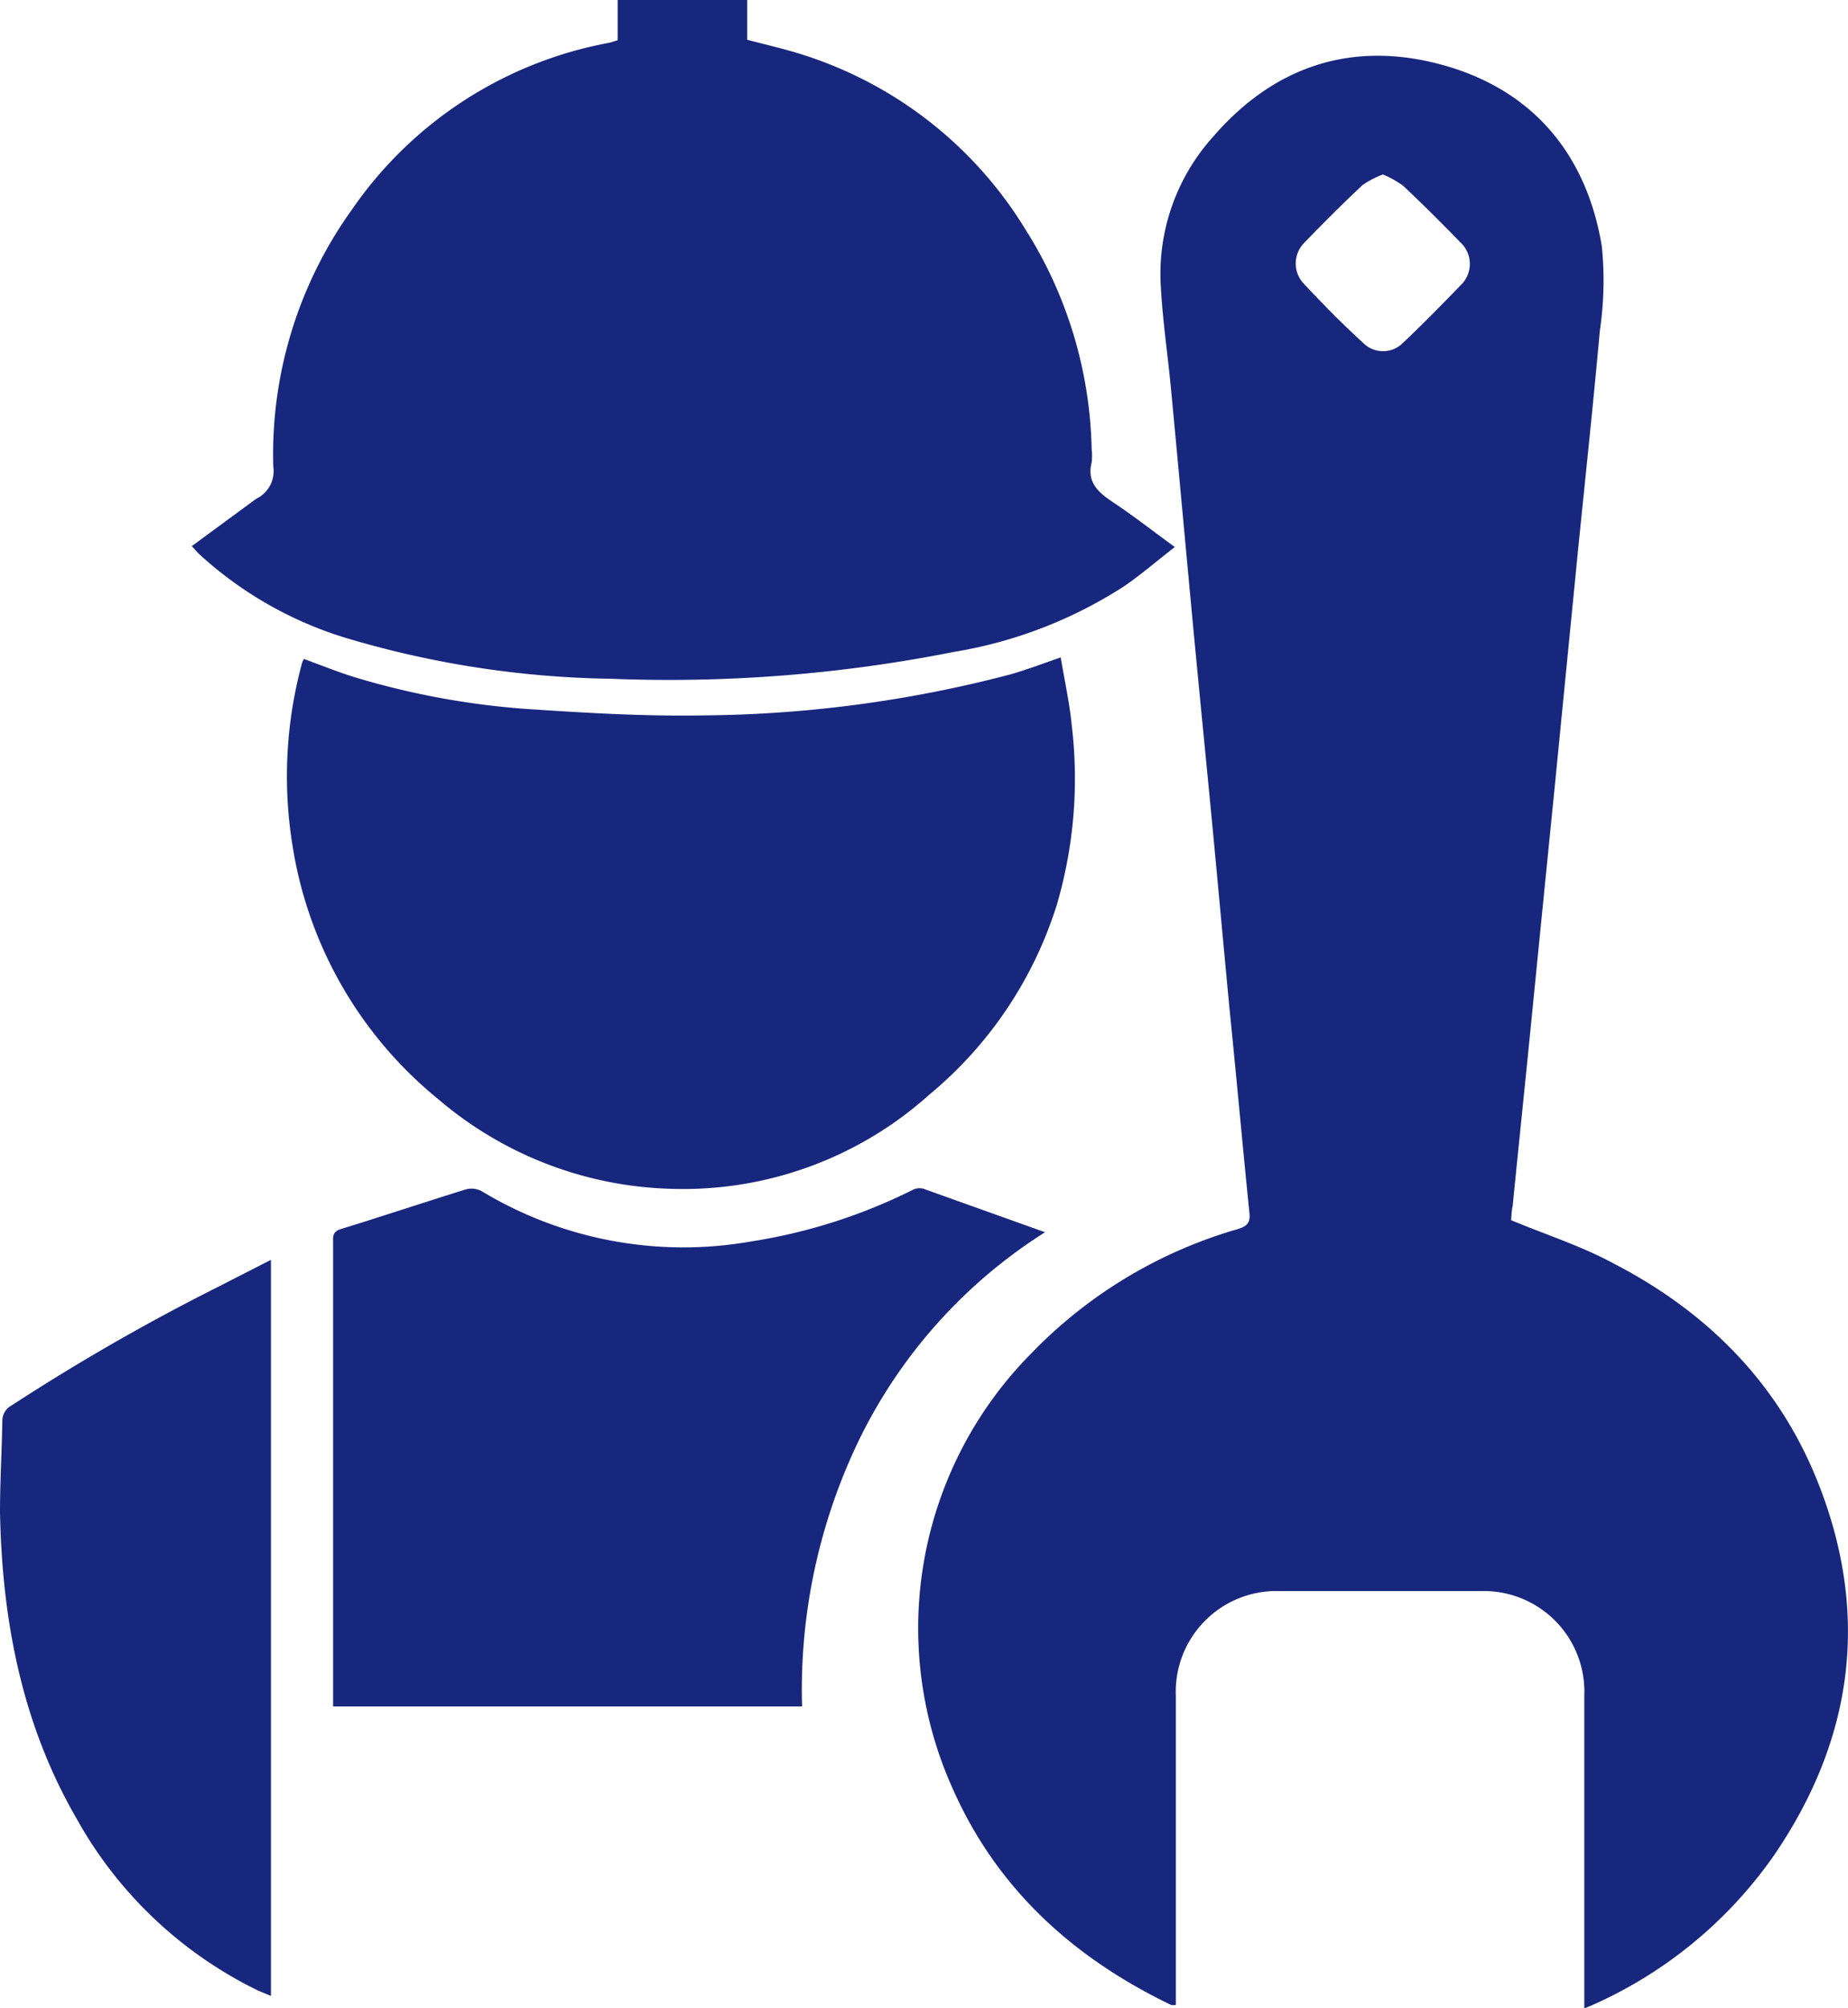 <svg xmlns="http://www.w3.org/2000/svg" viewBox="0 0 142.69 155.04"><defs><style>.cls-1{fill:#17277d;}</style></defs><title>Recurso 15</title><g id="Capa_2" data-name="Capa 2"><g id="Capa_1-2" data-name="Capa 1"><path class="cls-1" d="M116.68,94.2c2.74,1.14,5.44,2,7.93,3.35,7.19,3.72,12.67,9.2,15.71,16.77,4.08,10.17,2.83,19.86-3.32,28.88a33.79,33.79,0,0,1-14.2,11.66l-.47.18v-1q0-11.58,0-23.15a7.77,7.77,0,0,0-7.94-8.06q-7.8,0-15.6,0a7.78,7.78,0,0,0-8,8.11q0,11.49,0,23v.84a1.27,1.27,0,0,1-.37,0c-7.58-3.65-13.49-9-16.91-16.81a30.13,30.13,0,0,1,6.15-33.52,36,36,0,0,1,15.9-9.56c.74-.22,1-.51.91-1.27-.53-5.23-1-10.46-1.53-15.69-.45-4.73-.88-9.47-1.33-14.2s-.9-9.23-1.34-13.84c-.63-6.65-1.23-13.29-1.86-19.94-.25-2.61-.64-5.22-.78-7.84a15.79,15.79,0,0,1,4-11.51C98.36,5.1,104.39,3.11,111.33,5S122.49,11.83,123.68,19a26.44,26.44,0,0,1-.15,6.52c-.51,5.67-1.12,11.34-1.69,17L120,61.19q-.92,9.16-1.83,18.33c-.45,4.53-.92,9-1.37,13.57C116.71,93.5,116.7,93.92,116.68,94.2Zm-9.9-80.73a7,7,0,0,0-1.59.83c-1.52,1.43-3,2.91-4.46,4.42a2.27,2.27,0,0,0-.1,3.14c1.49,1.59,3,3.13,4.63,4.62a2.17,2.17,0,0,0,3.06,0c1.54-1.46,3.05-3,4.5-4.5a2.26,2.26,0,0,0-.06-3.27c-1.44-1.48-2.9-2.94-4.4-4.35A7.32,7.32,0,0,0,106.78,13.47Z"/><path class="cls-1" d="M90.71,42.23c-1.36,1.06-2.57,2.1-3.87,3a34.47,34.47,0,0,1-13.2,5.1A112.83,112.83,0,0,1,47.13,52.4a75,75,0,0,1-19.91-3,29.44,29.44,0,0,1-11.87-6.65c-.16-.16-.31-.34-.54-.59l4.79-3.52a1.7,1.7,0,0,1,.22-.15A2.38,2.38,0,0,0,21.1,36a32.4,32.4,0,0,1,6.06-19.8A30.92,30.92,0,0,1,47,3.31c.22-.05.44-.13.69-.2V0h10V3.07c1.48.39,2.91.71,4.31,1.16A31.18,31.18,0,0,1,79.12,17.62,32.94,32.94,0,0,1,84.29,34.7a4.18,4.18,0,0,1,0,1c-.37,1.47.43,2.25,1.54,3C87.45,39.77,88.94,40.94,90.71,42.23Z"/><path class="cls-1" d="M81.9,50.75c.3,1.8.68,3.5.85,5.22a34.68,34.68,0,0,1-1.14,13.85,31.1,31.1,0,0,1-9.88,14.71,28.45,28.45,0,0,1-19.82,7.25,28.86,28.86,0,0,1-18.08-6.93A31.52,31.52,0,0,1,22.58,65.24a33.33,33.33,0,0,1,.76-14.12,1.51,1.51,0,0,1,.13-.25c1.31.48,2.59,1,3.91,1.41a61,61,0,0,0,13.11,2.44c4.59.31,9.2.59,13.8.51a96.12,96.12,0,0,0,23.55-3.12c.65-.17,1.29-.4,1.94-.61Z"/><path class="cls-1" d="M61.93,131.74H25.72V95.91c0-.4-.07-.77.51-1,3.27-1,6.51-2.09,9.78-3.1a1.67,1.67,0,0,1,1.2.16A30.12,30.12,0,0,0,58,95.84a42.4,42.4,0,0,0,12.51-4,1.16,1.16,0,0,1,.82-.06c3,1.08,6.1,2.18,9.36,3.35a39.34,39.34,0,0,0-14.23,15.77A44.34,44.34,0,0,0,61.93,131.74Z"/><path class="cls-1" d="M20.92,97.26v56.83c-.36-.16-.68-.28-1-.42a32.09,32.09,0,0,1-14-13.26C1.68,133.09.16,125.07,0,116.72c0-2.33.14-4.66.18-7a1.34,1.34,0,0,1,.7-1.21,164.53,164.53,0,0,1,15.89-9.13Z"/></g></g></svg>